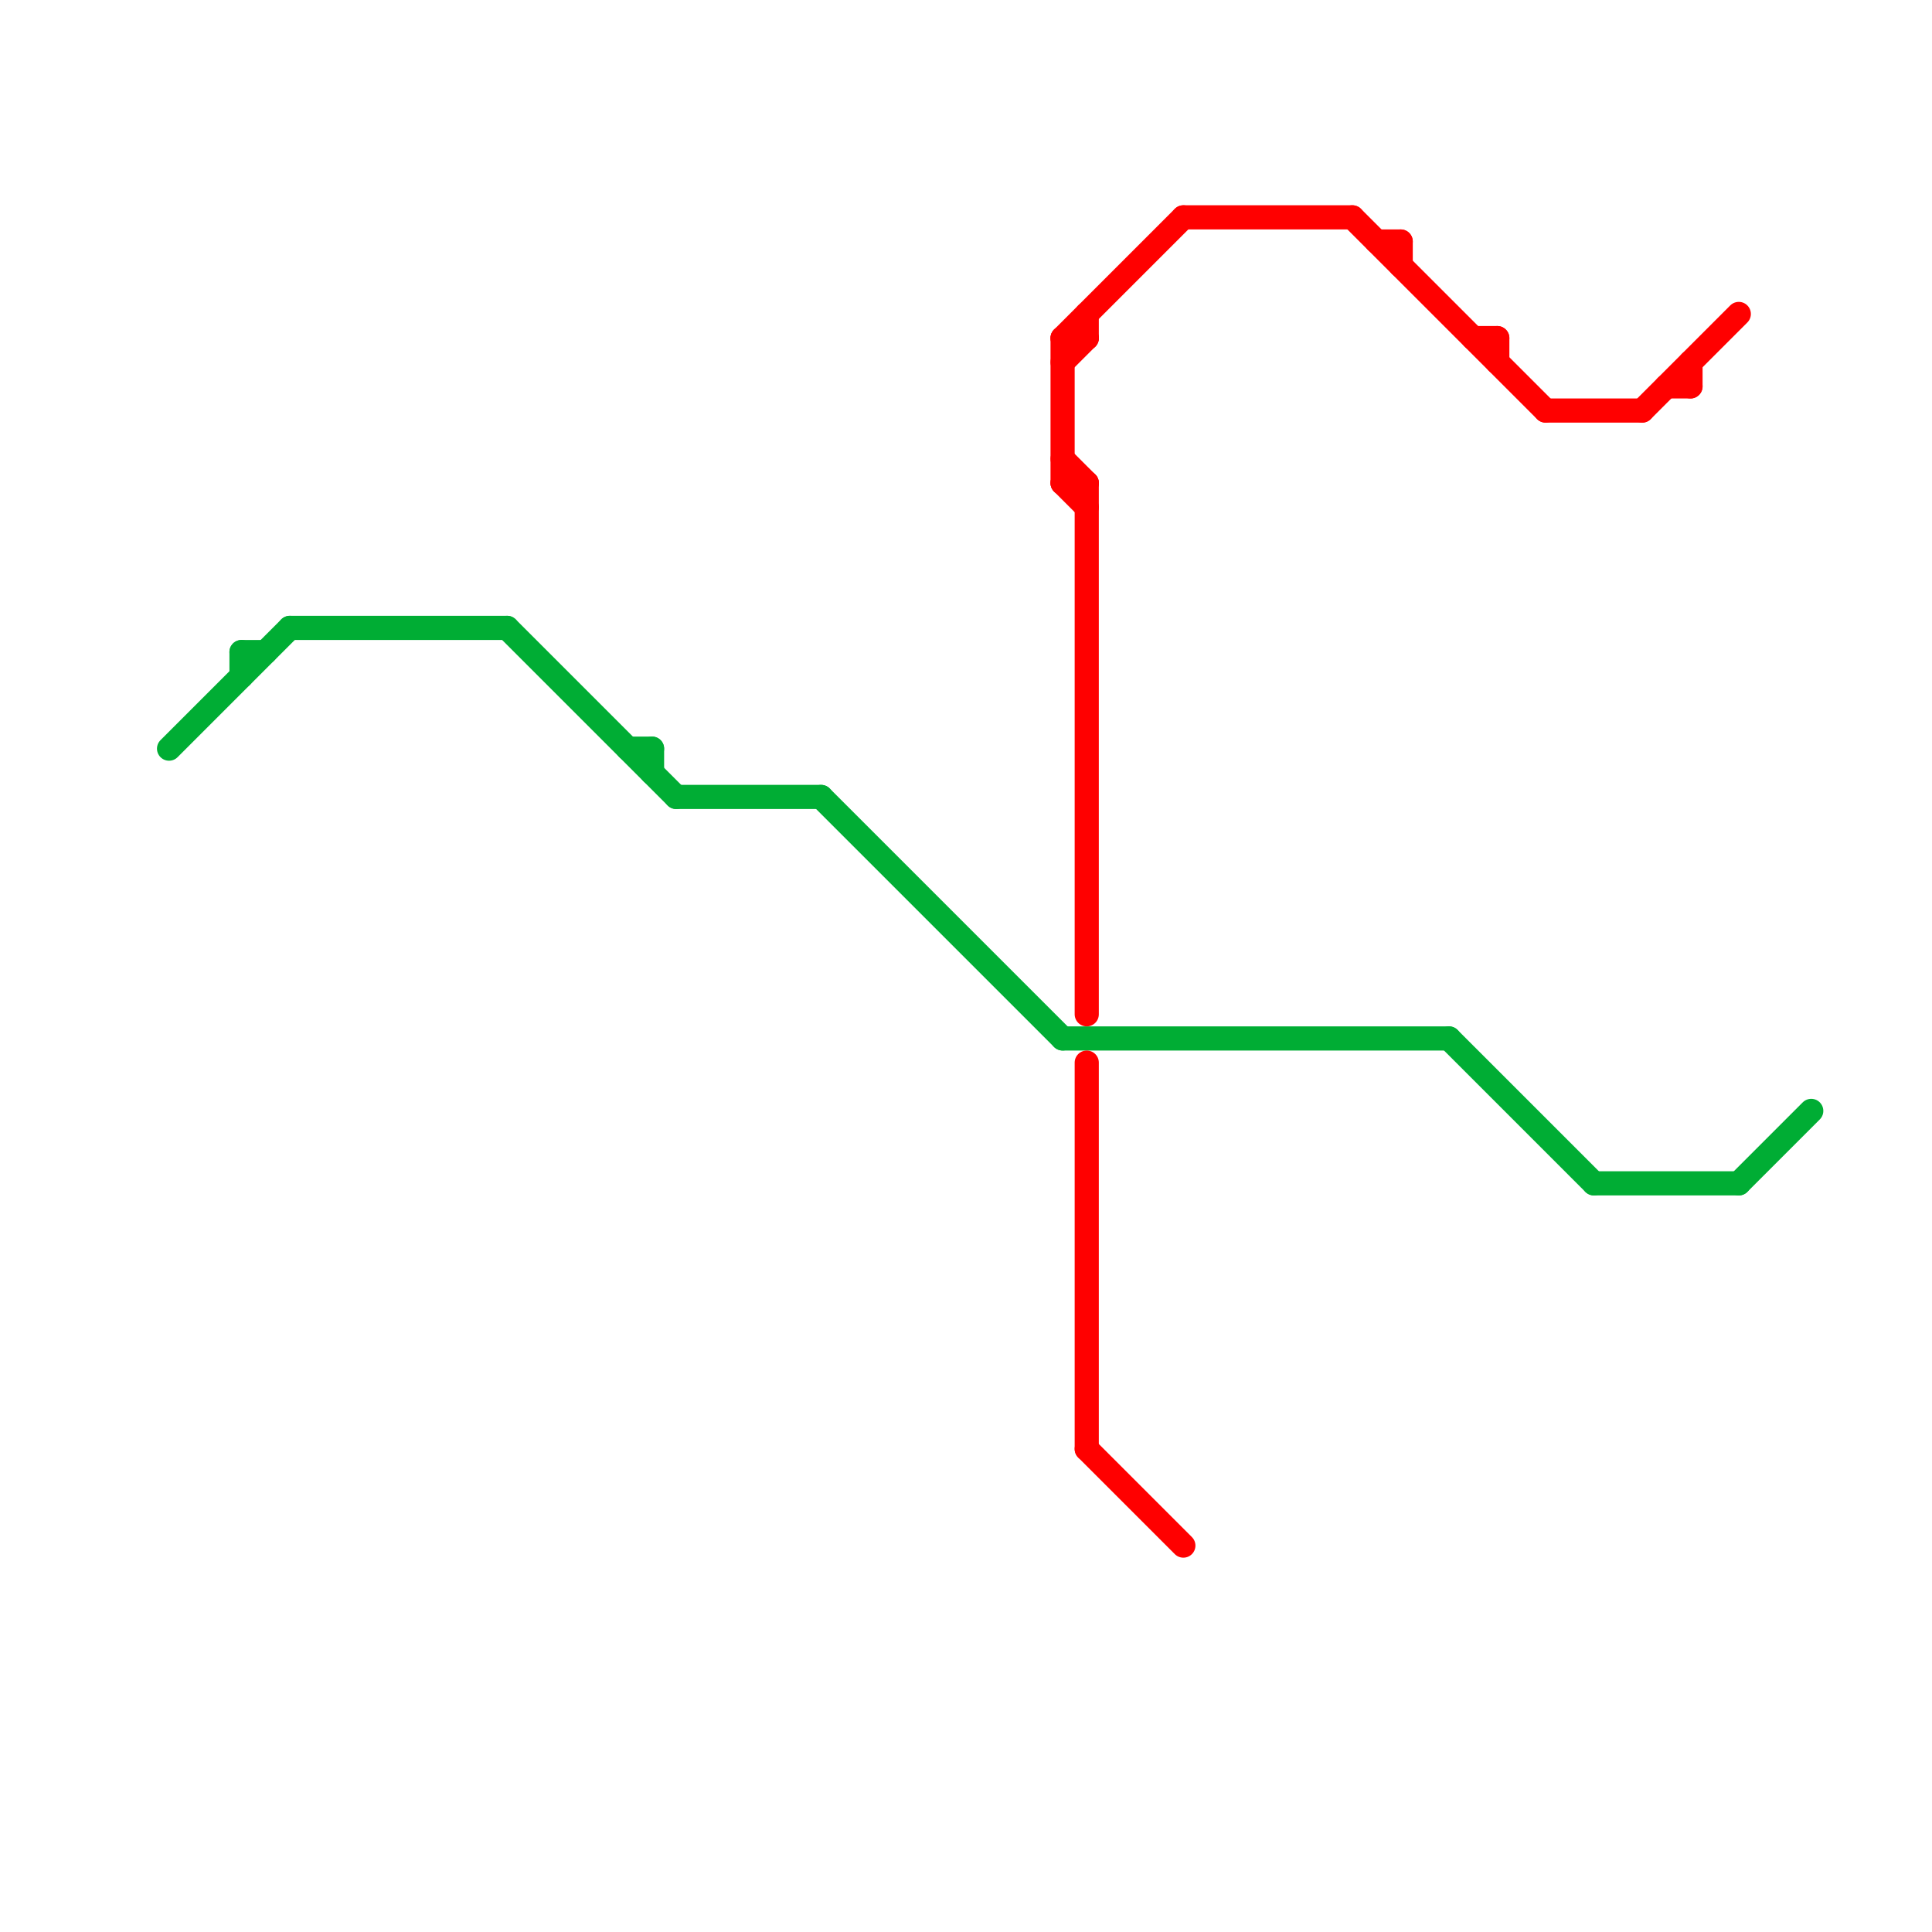 
<svg version="1.1" xmlns="http://www.w3.org/2000/svg" viewBox="0 0 80 80">
<style>text { font: 1px Helvetica; font-weight: 600; white-space: pre; dominant-baseline: central; } line { stroke-width: 1; fill: none; stroke-linecap: round; stroke-linejoin: round; } .c0 { stroke: #00ad34 } .c1 { stroke: #ff0000 }</style><defs><g id="wm-xf"><circle r="1.2" fill="#000"/><circle r="0.9" fill="#fff"/><circle r="0.6" fill="#000"/><circle r="0.3" fill="#fff"/></g><g id="wm"><circle r="0.6" fill="#000"/><circle r="0.3" fill="#fff"/></g></defs><line class="c0" x1="44" y1="43" x2="60" y2="43"/><line class="c0" x1="7" y1="31" x2="12" y2="26"/><line class="c0" x1="21" y1="26" x2="28" y2="33"/><line class="c0" x1="10" y1="27" x2="10" y2="28"/><line class="c0" x1="34" y1="33" x2="44" y2="43"/><line class="c0" x1="60" y1="43" x2="66" y2="49"/><line class="c0" x1="12" y1="26" x2="21" y2="26"/><line class="c0" x1="28" y1="33" x2="34" y2="33"/><line class="c0" x1="66" y1="49" x2="72" y2="49"/><line class="c0" x1="27" y1="31" x2="27" y2="32"/><line class="c0" x1="26" y1="31" x2="27" y2="31"/><line class="c0" x1="72" y1="49" x2="75" y2="46"/><line class="c0" x1="10" y1="27" x2="11" y2="27"/><line class="c1" x1="49" y1="9" x2="56" y2="9"/><line class="c1" x1="45" y1="60" x2="49" y2="64"/><line class="c1" x1="44" y1="20" x2="45" y2="20"/><line class="c1" x1="45" y1="20" x2="45" y2="42"/><line class="c1" x1="61" y1="14" x2="62" y2="14"/><line class="c1" x1="68" y1="17" x2="72" y2="13"/><line class="c1" x1="62" y1="14" x2="62" y2="15"/><line class="c1" x1="44" y1="14" x2="49" y2="9"/><line class="c1" x1="44" y1="19" x2="45" y2="20"/><line class="c1" x1="56" y1="9" x2="64" y2="17"/><line class="c1" x1="44" y1="14" x2="45" y2="14"/><line class="c1" x1="44" y1="15" x2="45" y2="14"/><line class="c1" x1="45" y1="13" x2="45" y2="14"/><line class="c1" x1="64" y1="17" x2="68" y2="17"/><line class="c1" x1="70" y1="15" x2="70" y2="16"/><line class="c1" x1="45" y1="44" x2="45" y2="60"/><line class="c1" x1="69" y1="16" x2="70" y2="16"/><line class="c1" x1="44" y1="14" x2="44" y2="20"/><line class="c1" x1="44" y1="20" x2="45" y2="21"/><line class="c1" x1="58" y1="10" x2="58" y2="11"/><line class="c1" x1="57" y1="10" x2="58" y2="10"/>
</svg>
